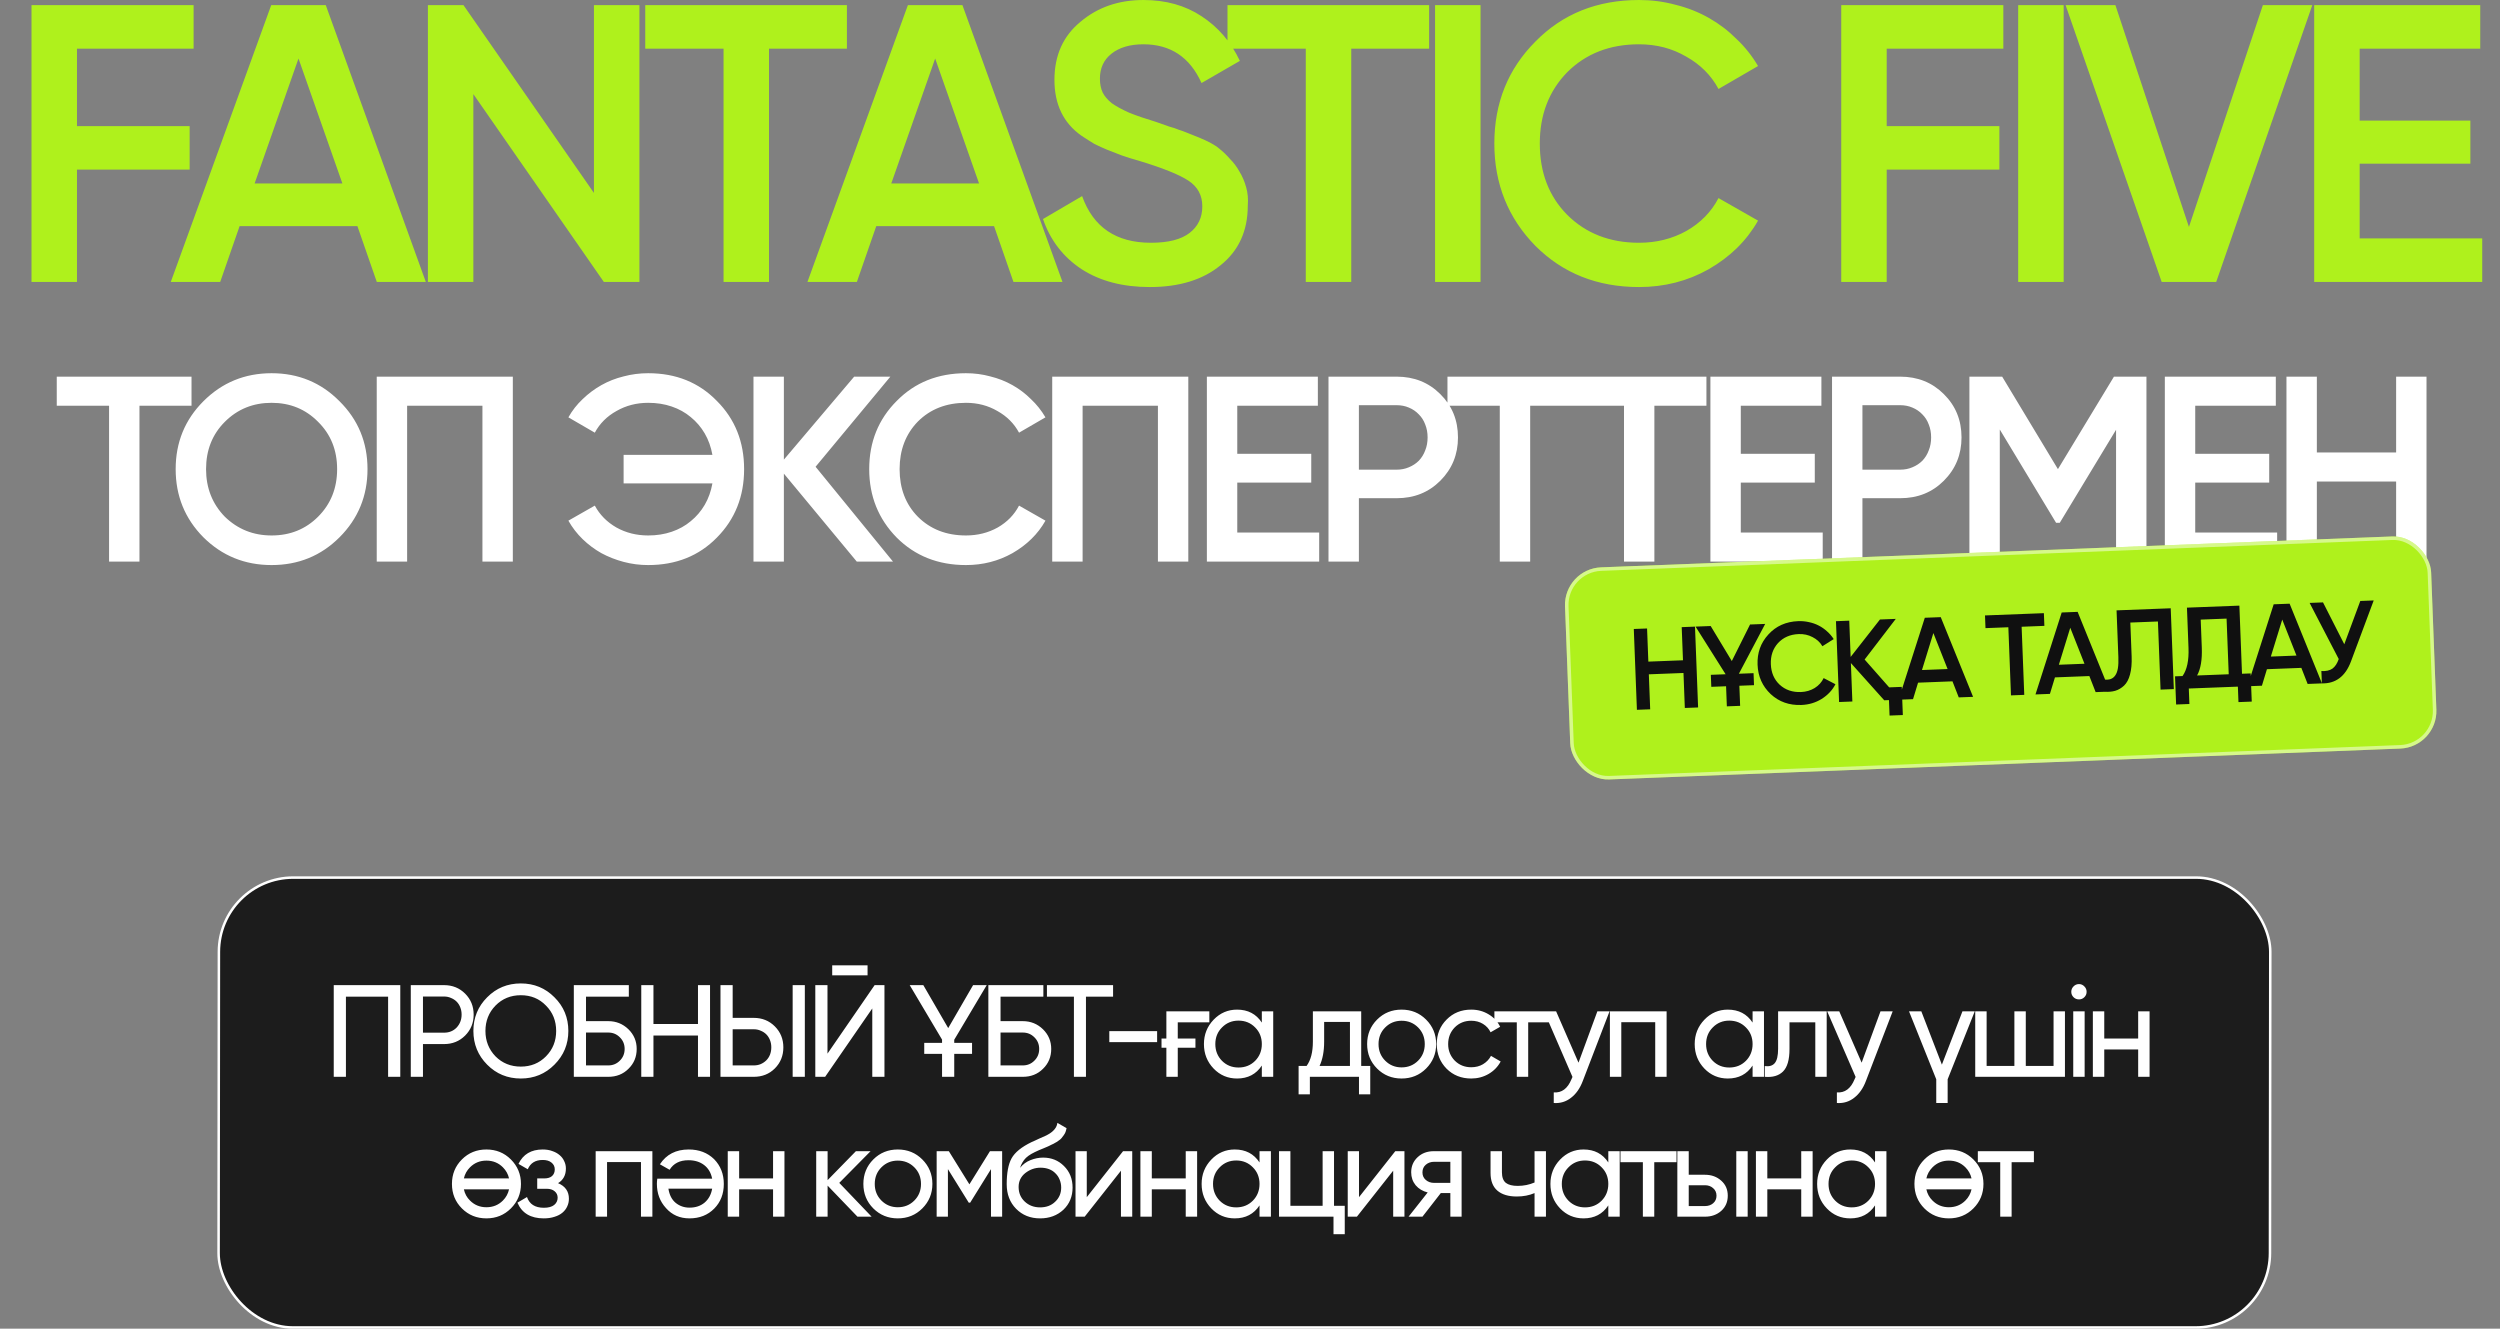 <?xml version="1.0" encoding="UTF-8"?> <svg xmlns="http://www.w3.org/2000/svg" width="286" height="152" viewBox="0 0 286 152" fill="none"><rect x="0" y="0" width="286" height="152" fill="#808080" stroke="none"/><rect data-figma-bg-blur-radius="15.786" x="0.145" y="0.145" width="234.678" height="51.467" rx="8.498" transform="matrix(1 0 -0.001 1 24.905 100.25)" fill="black" fill-opacity="0.78" stroke="white" stroke-width="0.29"></rect><path d="M45.792 112.699V123.188H44.399V114.017H39.574V123.188H38.18V112.699H45.792ZM50.8 112.699C51.759 112.699 52.563 113.024 53.212 113.673C53.861 114.322 54.186 115.121 54.186 116.07C54.186 117.019 53.861 117.818 53.212 118.468C52.563 119.117 51.759 119.442 50.8 119.442H48.387V123.188H46.994V112.699H50.8ZM50.8 118.138C51.379 118.138 51.859 117.943 52.238 117.554C52.618 117.144 52.808 116.65 52.808 116.07C52.808 115.771 52.758 115.496 52.658 115.246C52.558 114.986 52.418 114.767 52.238 114.587C52.058 114.407 51.844 114.267 51.594 114.167C51.354 114.057 51.089 114.002 50.8 114.002H48.387V118.138H50.8ZM54.156 117.943C54.156 116.425 54.68 115.141 55.729 114.092C56.778 113.034 58.061 112.504 59.58 112.504C61.098 112.504 62.382 113.034 63.431 114.092C64.489 115.141 65.019 116.425 65.019 117.943C65.019 119.452 64.489 120.735 63.431 121.794C62.382 122.853 61.098 123.382 59.58 123.382C58.061 123.382 56.778 122.853 55.729 121.794C54.68 120.735 54.156 119.452 54.156 117.943ZM63.625 117.943C63.625 116.784 63.236 115.815 62.456 115.036C61.697 114.247 60.738 113.853 59.58 113.853C58.431 113.853 57.467 114.247 56.688 115.036C55.919 115.825 55.534 116.794 55.534 117.943C55.534 119.082 55.919 120.051 56.688 120.85C57.467 121.629 58.431 122.019 59.58 122.019C60.728 122.019 61.687 121.629 62.456 120.85C63.236 120.061 63.625 119.092 63.625 117.943ZM69.586 116.819C70.485 116.819 71.254 117.129 71.893 117.748C72.523 118.368 72.837 119.117 72.837 119.996C72.837 120.905 72.523 121.664 71.893 122.273C71.284 122.883 70.515 123.188 69.586 123.188H65.645V112.699H71.938V114.017H67.039V116.819H69.586ZM69.586 121.884C70.105 121.884 70.545 121.704 70.904 121.344C71.274 120.985 71.459 120.535 71.459 119.996C71.459 119.467 71.274 119.022 70.904 118.662C70.545 118.303 70.105 118.123 69.586 118.123H67.039V121.884H69.586ZM79.849 112.699H81.228V123.188H79.849V118.468H74.755V123.188H73.361V112.699H74.755V117.149H79.849V112.699ZM82.423 123.188V112.699H83.817V116.445H86.229C87.188 116.445 87.992 116.769 88.642 117.419C89.291 118.068 89.616 118.867 89.616 119.816C89.616 120.775 89.291 121.579 88.642 122.229C88.002 122.868 87.198 123.188 86.229 123.188H82.423ZM90.68 123.188V112.699H92.073V123.188H90.68ZM83.817 121.884H86.229C86.519 121.884 86.784 121.834 87.023 121.734C87.273 121.624 87.488 121.479 87.668 121.3C87.847 121.12 87.987 120.905 88.087 120.655C88.187 120.396 88.237 120.116 88.237 119.816C88.237 119.516 88.187 119.242 88.087 118.992C87.987 118.732 87.847 118.513 87.668 118.333C87.488 118.153 87.273 118.013 87.023 117.913C86.784 117.803 86.519 117.748 86.229 117.748H83.817V121.884ZM95.204 111.575V110.436H99.249V111.575H95.204ZM99.789 123.188V115.366L94.395 123.188H93.271V112.699H94.664V120.535L100.058 112.699H101.182V123.188H99.789ZM112.881 112.699L109.165 118.947V119.307H111.202V120.565H109.165V123.188H107.771V120.565H105.733V119.307H107.771V118.932L104.07 112.699H105.628L108.475 117.614L111.322 112.699H112.881ZM117.009 116.819C117.908 116.819 118.677 117.129 119.316 117.748C119.946 118.368 120.26 119.117 120.26 119.996C120.26 120.905 119.946 121.664 119.316 122.273C118.707 122.883 117.938 123.188 117.009 123.188H113.068V112.699H119.361V114.017H114.462V116.819H117.009ZM117.009 121.884C117.528 121.884 117.968 121.704 118.327 121.344C118.697 120.985 118.882 120.535 118.882 119.996C118.882 119.467 118.697 119.022 118.327 118.662C117.968 118.303 117.528 118.123 117.009 118.123H114.462V121.884H117.009ZM127.336 112.699V114.017H124.234V123.188H122.856V114.017H119.769V112.699H127.336ZM126.905 119.217V117.958H132.374V119.217H126.905ZM133.433 115.696H138.348V116.954H134.736V118.812H136.759V119.861H134.736V123.188H133.433V119.861H132.878V118.812H133.433V115.696ZM144.353 115.696H145.656V123.188H144.353V121.899C143.703 122.888 142.759 123.382 141.521 123.382C140.462 123.382 139.568 123.003 138.838 122.244C138.099 121.474 137.73 120.54 137.73 119.442C137.73 118.353 138.099 117.424 138.838 116.655C139.578 115.885 140.472 115.501 141.521 115.501C142.759 115.501 143.703 115.995 144.353 116.984V115.696ZM141.685 122.124C142.445 122.124 143.079 121.869 143.588 121.359C144.098 120.84 144.353 120.201 144.353 119.442C144.353 118.682 144.098 118.048 143.588 117.539C143.079 117.019 142.445 116.759 141.685 116.759C140.936 116.759 140.307 117.019 139.797 117.539C139.288 118.048 139.033 118.682 139.033 119.442C139.033 120.201 139.288 120.84 139.797 121.359C140.307 121.869 140.936 122.124 141.685 122.124ZM155.722 121.944H156.756V125.195H155.468V123.188H149.849V125.195H148.56V121.944H149.474C149.954 121.285 150.193 120.361 150.193 119.172V115.696H155.722V121.944ZM154.434 121.944V116.909H151.482V119.172C151.482 120.271 151.307 121.195 150.958 121.944H154.434ZM163.143 122.244C162.384 123.003 161.45 123.382 160.341 123.382C159.232 123.382 158.298 123.003 157.539 122.244C156.78 121.484 156.4 120.55 156.4 119.442C156.4 118.333 156.78 117.399 157.539 116.64C158.298 115.88 159.232 115.501 160.341 115.501C161.45 115.501 162.384 115.88 163.143 116.64C163.912 117.409 164.297 118.343 164.297 119.442C164.297 120.54 163.912 121.474 163.143 122.244ZM160.341 122.109C161.09 122.109 161.719 121.854 162.229 121.344C162.738 120.835 162.993 120.201 162.993 119.442C162.993 118.682 162.738 118.048 162.229 117.539C161.719 117.029 161.09 116.774 160.341 116.774C159.602 116.774 158.977 117.029 158.468 117.539C157.959 118.048 157.704 118.682 157.704 119.442C157.704 120.201 157.959 120.835 158.468 121.344C158.977 121.854 159.602 122.109 160.341 122.109ZM168.306 123.382C167.177 123.382 166.238 123.008 165.489 122.259C164.74 121.499 164.365 120.56 164.365 119.442C164.365 118.323 164.74 117.389 165.489 116.64C166.238 115.88 167.177 115.501 168.306 115.501C169.045 115.501 169.709 115.681 170.299 116.04C170.888 116.39 171.327 116.864 171.617 117.464L170.523 118.093C170.334 117.693 170.044 117.374 169.654 117.134C169.265 116.894 168.815 116.774 168.306 116.774C167.557 116.774 166.927 117.029 166.418 117.539C165.918 118.058 165.669 118.692 165.669 119.442C165.669 120.181 165.918 120.81 166.418 121.33C166.927 121.839 167.557 122.094 168.306 122.094C168.815 122.094 169.265 121.979 169.654 121.749C170.054 121.509 170.359 121.19 170.568 120.79L171.677 121.434C171.357 122.034 170.898 122.508 170.299 122.858C169.699 123.207 169.035 123.382 168.306 123.382ZM177.372 115.696V116.954H174.825V123.188H173.521V116.954H170.959V115.696H177.372ZM182.739 115.696H184.132L181.076 123.652C180.756 124.501 180.307 125.145 179.727 125.585C179.158 126.034 178.499 126.234 177.749 126.184V124.971C178.658 125.04 179.333 124.541 179.772 123.472L179.892 123.202L176.641 115.696H178.019L180.581 121.569L182.739 115.696ZM190.66 115.696V123.188H189.357V116.939H185.476V123.188H184.172V115.696H190.66ZM200.496 115.696H201.799V123.188H200.496V121.899C199.847 122.888 198.903 123.382 197.664 123.382C196.605 123.382 195.711 123.003 194.982 122.244C194.243 121.474 193.873 120.54 193.873 119.442C193.873 118.353 194.243 117.424 194.982 116.655C195.721 115.885 196.615 115.501 197.664 115.501C198.903 115.501 199.847 115.995 200.496 116.984V115.696ZM197.829 122.124C198.588 122.124 199.222 121.869 199.732 121.359C200.241 120.84 200.496 120.201 200.496 119.442C200.496 118.682 200.241 118.048 199.732 117.539C199.222 117.019 198.588 116.759 197.829 116.759C197.08 116.759 196.45 117.019 195.941 117.539C195.431 118.048 195.177 118.682 195.177 119.442C195.177 120.201 195.431 120.84 195.941 121.359C196.45 121.869 197.08 122.124 197.829 122.124ZM208.974 115.696V123.188H207.67V116.954H204.718V120.011C204.718 121.24 204.469 122.099 203.969 122.588C203.48 123.068 202.786 123.267 201.887 123.188V121.959C202.396 122.029 202.776 121.919 203.025 121.629C203.285 121.33 203.415 120.78 203.415 119.981V115.696H208.974ZM215.13 115.696H216.523L213.466 123.652C213.147 124.501 212.697 125.145 212.118 125.585C211.549 126.034 210.889 126.234 210.14 126.184V124.971C211.049 125.04 211.723 124.541 212.163 123.472L212.283 123.202L209.031 115.696H210.41L212.972 121.569L215.13 115.696ZM224.504 115.696H225.913L222.811 123.472V126.184H221.507V123.472L218.391 115.696H219.799L222.152 121.794L224.504 115.696ZM234.927 115.696H236.23V123.188H225.966V115.696H227.27V121.944H230.446V115.696H231.75V121.944H234.927V115.696ZM237.839 114.332C237.589 114.332 237.379 114.247 237.209 114.077C237.04 113.908 236.955 113.703 236.955 113.463C236.955 113.223 237.04 113.019 237.209 112.849C237.379 112.669 237.589 112.579 237.839 112.579C238.079 112.579 238.283 112.669 238.453 112.849C238.623 113.019 238.708 113.223 238.708 113.463C238.708 113.703 238.623 113.908 238.453 114.077C238.283 114.247 238.079 114.332 237.839 114.332ZM237.179 123.188V115.696H238.483V123.188H237.179ZM244.607 115.696H245.911V123.188H244.607V120.056H240.727V123.188H239.423V115.696H240.727V118.812H244.607V115.696ZM58.445 138.244C57.686 139.003 56.752 139.382 55.643 139.382C54.534 139.382 53.6 139.003 52.841 138.244C52.082 137.484 51.702 136.55 51.702 135.442C51.702 134.333 52.082 133.399 52.841 132.64C53.6 131.88 54.534 131.501 55.643 131.501C56.752 131.501 57.686 131.88 58.445 132.64C59.214 133.409 59.599 134.343 59.599 135.442C59.599 136.54 59.214 137.474 58.445 138.244ZM55.643 138.109C56.392 138.109 57.022 137.854 57.531 137.344C57.891 136.985 58.125 136.555 58.235 136.056H53.066C53.176 136.565 53.41 136.995 53.77 137.344C54.279 137.854 54.904 138.109 55.643 138.109ZM53.77 133.539C53.41 133.898 53.176 134.323 53.066 134.812H58.235C58.125 134.323 57.891 133.898 57.531 133.539C57.022 133.029 56.392 132.774 55.643 132.774C54.904 132.774 54.279 133.029 53.77 133.539ZM63.84 135.352C64.669 135.701 65.083 136.296 65.083 137.135C65.083 137.454 65.018 137.749 64.888 138.019C64.769 138.288 64.584 138.528 64.334 138.738C64.094 138.938 63.795 139.093 63.435 139.202C63.075 139.322 62.666 139.382 62.206 139.382C60.708 139.382 59.704 138.783 59.195 137.584L60.288 136.94C60.568 137.759 61.212 138.169 62.221 138.169C62.731 138.169 63.12 138.064 63.39 137.854C63.66 137.634 63.795 137.354 63.795 137.015C63.795 136.715 63.68 136.47 63.45 136.281C63.23 136.091 62.931 135.996 62.551 135.996H61.457V134.812H62.266C62.646 134.812 62.941 134.722 63.15 134.543C63.36 134.353 63.465 134.098 63.465 133.778C63.465 133.459 63.34 133.199 63.09 132.999C62.851 132.799 62.516 132.7 62.086 132.7C61.247 132.7 60.678 133.054 60.378 133.763L59.314 133.149C59.844 132.05 60.768 131.501 62.086 131.501C62.496 131.501 62.861 131.561 63.18 131.681C63.51 131.791 63.79 131.945 64.019 132.145C64.249 132.335 64.424 132.565 64.544 132.834C64.674 133.094 64.739 133.374 64.739 133.673C64.739 134.433 64.439 134.992 63.84 135.352ZM74.632 131.696V139.188H73.328V132.939H69.447V139.188H68.144V131.696H74.632ZM81.471 134.842C81.341 134.173 81.036 133.654 80.557 133.284C80.077 132.914 79.478 132.73 78.759 132.73C77.77 132.73 77.051 133.094 76.601 133.823L75.492 133.194C76.231 132.065 77.33 131.501 78.789 131.501C79.968 131.501 80.936 131.87 81.696 132.61C82.435 133.369 82.804 134.313 82.804 135.442C82.804 136.58 82.44 137.519 81.711 138.259C80.971 139.008 80.027 139.382 78.879 139.382C77.78 139.382 76.886 138.993 76.197 138.214C75.497 137.454 75.148 136.525 75.148 135.427C75.148 135.237 75.163 135.042 75.193 134.842H81.471ZM78.879 138.154C79.578 138.154 80.157 137.959 80.617 137.569C81.076 137.17 81.361 136.64 81.471 135.981H76.466C76.576 136.7 76.856 137.245 77.305 137.614C77.755 137.974 78.279 138.154 78.879 138.154ZM88.438 131.696H89.742V139.188H88.438V136.056H84.558V139.188H83.254V131.696H84.558V134.812H88.438V131.696ZM99.713 139.188H98.094L94.678 135.636V139.188H93.374V131.696H94.678V135.007L97.915 131.696H99.593L96.012 135.322L99.713 139.188ZM105.511 138.244C104.752 139.003 103.818 139.382 102.709 139.382C101.601 139.382 100.667 139.003 99.907 138.244C99.148 137.484 98.769 136.55 98.769 135.442C98.769 134.333 99.148 133.399 99.907 132.64C100.667 131.88 101.601 131.501 102.709 131.501C103.818 131.501 104.752 131.88 105.511 132.64C106.281 133.409 106.665 134.343 106.665 135.442C106.665 136.54 106.281 137.474 105.511 138.244ZM102.709 138.109C103.459 138.109 104.088 137.854 104.597 137.344C105.107 136.835 105.362 136.201 105.362 135.442C105.362 134.682 105.107 134.048 104.597 133.539C104.088 133.029 103.459 132.774 102.709 132.774C101.97 132.774 101.346 133.029 100.836 133.539C100.327 134.048 100.072 134.682 100.072 135.442C100.072 136.201 100.327 136.835 100.836 137.344C101.346 137.854 101.97 138.109 102.709 138.109ZM114.645 131.696V139.188H113.371V133.748L110.989 137.584H110.824L108.442 133.748V139.188H107.153V131.696H108.547L110.899 135.487L113.251 131.696H114.645ZM118.987 139.382C117.879 139.382 116.965 139.018 116.245 138.288C115.526 137.559 115.167 136.62 115.167 135.472C115.167 134.183 115.351 133.199 115.721 132.52C116.101 131.83 116.87 131.206 118.028 130.647C118.138 130.597 118.263 130.542 118.403 130.482C118.543 130.412 118.703 130.337 118.883 130.257L119.692 129.898C119.832 129.828 119.971 129.748 120.111 129.658C120.261 129.558 120.396 129.448 120.516 129.328C120.636 129.208 120.736 129.078 120.815 128.939C120.895 128.789 120.945 128.629 120.965 128.459L122.014 129.058C121.984 129.218 121.944 129.368 121.894 129.508C121.844 129.638 121.769 129.768 121.67 129.898C121.58 130.017 121.5 130.122 121.43 130.212C121.36 130.302 121.24 130.402 121.07 130.512C120.99 130.562 120.925 130.607 120.875 130.647C120.825 130.677 120.77 130.707 120.711 130.737C120.661 130.767 120.601 130.802 120.531 130.842C120.471 130.872 120.386 130.911 120.276 130.961C120.166 131.011 120.076 131.056 120.006 131.096C119.936 131.126 119.881 131.151 119.842 131.171L119.347 131.381L118.868 131.576C118.528 131.726 118.233 131.87 117.984 132.01C117.744 132.15 117.539 132.3 117.369 132.46C117.209 132.62 117.075 132.794 116.965 132.984C116.855 133.164 116.765 133.369 116.695 133.599C117.015 133.199 117.414 132.904 117.894 132.715C118.373 132.525 118.853 132.43 119.332 132.43C120.281 132.43 121.075 132.749 121.714 133.389C122.374 134.038 122.703 134.862 122.703 135.861C122.703 136.88 122.354 137.724 121.655 138.393C120.945 139.053 120.056 139.382 118.987 139.382ZM121.4 135.861C121.4 135.531 121.34 135.227 121.22 134.947C121.11 134.667 120.95 134.428 120.741 134.228C120.541 134.018 120.296 133.858 120.006 133.748C119.717 133.639 119.392 133.584 119.032 133.584C118.403 133.584 117.824 133.788 117.294 134.198C116.785 134.607 116.53 135.137 116.53 135.786C116.53 136.465 116.765 137.025 117.234 137.464C117.704 137.904 118.288 138.124 118.987 138.124C119.697 138.124 120.271 137.909 120.711 137.479C121.17 137.05 121.4 136.51 121.4 135.861ZM128.478 131.696H129.527V139.188H128.238V133.928L124.088 139.188H123.039V131.696H124.327V136.955L128.478 131.696ZM135.647 131.696H136.95V139.188H135.647V136.056H131.766V139.188H130.462V131.696H131.766V134.812H135.647V131.696ZM144.089 131.696H145.392V139.188H144.089V137.899C143.44 138.888 142.496 139.382 141.257 139.382C140.198 139.382 139.304 139.003 138.575 138.244C137.836 137.474 137.466 136.54 137.466 135.442C137.466 134.353 137.836 133.424 138.575 132.655C139.314 131.885 140.208 131.501 141.257 131.501C142.496 131.501 143.44 131.995 144.089 132.984V131.696ZM141.422 138.124C142.181 138.124 142.815 137.869 143.325 137.359C143.834 136.84 144.089 136.201 144.089 135.442C144.089 134.682 143.834 134.048 143.325 133.539C142.815 133.019 142.181 132.759 141.422 132.759C140.673 132.759 140.043 133.019 139.534 133.539C139.024 134.048 138.77 134.682 138.77 135.442C138.77 136.201 139.024 136.84 139.534 137.359C140.043 137.869 140.673 138.124 141.422 138.124ZM152.612 137.944H153.84V141.195H152.552V139.188H146.319V131.696H147.622V137.944H151.308V131.696H152.612V137.944ZM159.62 131.696H160.669V139.188H159.38V133.928L155.23 139.188H154.181V131.696H155.47V136.955L159.62 131.696ZM167.208 131.696V139.188H165.92V136.49H164.826L162.728 139.188H161.14L163.327 136.416C162.758 136.276 162.299 136.001 161.949 135.591C161.609 135.172 161.44 134.677 161.44 134.108C161.44 133.419 161.684 132.844 162.174 132.385C162.663 131.925 163.278 131.696 164.017 131.696H167.208ZM165.92 135.322V132.909H164.062C163.692 132.909 163.377 133.019 163.118 133.239C162.858 133.459 162.728 133.753 162.728 134.123C162.728 134.483 162.858 134.772 163.118 134.992C163.377 135.212 163.692 135.322 164.062 135.322H165.92ZM175.552 131.696H176.856V139.188H175.552V136.49C174.943 136.75 174.268 136.88 173.529 136.88C172.56 136.88 171.816 136.655 171.297 136.206C170.777 135.756 170.518 135.082 170.518 134.183V131.696H171.821V134.108C171.821 134.677 171.971 135.082 172.271 135.322C172.57 135.551 173.02 135.666 173.619 135.666C174.308 135.666 174.953 135.536 175.552 135.277V131.696ZM183.991 131.696H185.294V139.188H183.991V137.899C183.341 138.888 182.397 139.382 181.159 139.382C180.1 139.382 179.206 139.003 178.477 138.244C177.737 137.474 177.368 136.54 177.368 135.442C177.368 134.353 177.737 133.424 178.477 132.655C179.216 131.885 180.11 131.501 181.159 131.501C182.397 131.501 183.341 131.995 183.991 132.984V131.696ZM181.324 138.124C182.083 138.124 182.717 137.869 183.226 137.359C183.736 136.84 183.991 136.201 183.991 135.442C183.991 134.682 183.736 134.048 183.226 133.539C182.717 133.019 182.083 132.759 181.324 132.759C180.574 132.759 179.945 133.019 179.436 133.539C178.926 134.048 178.671 134.682 178.671 135.442C178.671 136.201 178.926 136.84 179.436 137.359C179.945 137.869 180.574 138.124 181.324 138.124ZM191.794 131.696V132.954H189.247V139.188H187.944V132.954H185.381V131.696H191.794ZM195.049 134.393C195.789 134.393 196.408 134.617 196.907 135.067C197.407 135.506 197.657 136.081 197.657 136.79C197.657 137.499 197.407 138.079 196.907 138.528C196.408 138.968 195.789 139.188 195.049 139.188H191.888V131.696H193.191V134.393H195.049ZM198.631 131.696H199.934V139.188H198.631V131.696ZM195.049 137.974C195.419 137.974 195.729 137.869 195.978 137.659C196.238 137.439 196.368 137.15 196.368 136.79C196.368 136.43 196.238 136.141 195.978 135.921C195.729 135.701 195.419 135.591 195.049 135.591H193.191V137.974H195.049ZM206.061 131.696H207.365V139.188H206.061V136.056H202.181V139.188H200.877V131.696H202.181V134.812H206.061V131.696ZM214.504 131.696H215.807V139.188H214.504V137.899C213.854 138.888 212.91 139.382 211.672 139.382C210.613 139.382 209.719 139.003 208.99 138.244C208.25 137.474 207.881 136.54 207.881 135.442C207.881 134.353 208.25 133.424 208.99 132.655C209.729 131.885 210.623 131.501 211.672 131.501C212.91 131.501 213.854 131.995 214.504 132.984V131.696ZM211.837 138.124C212.596 138.124 213.23 137.869 213.739 137.359C214.249 136.84 214.504 136.201 214.504 135.442C214.504 134.682 214.249 134.048 213.739 133.539C213.23 133.019 212.596 132.759 211.837 132.759C211.087 132.759 210.458 133.019 209.949 133.539C209.439 134.048 209.184 134.682 209.184 135.442C209.184 136.201 209.439 136.84 209.949 137.359C210.458 137.869 211.087 138.124 211.837 138.124ZM225.754 138.244C224.994 139.003 224.06 139.382 222.952 139.382C221.843 139.382 220.909 139.003 220.15 138.244C219.391 137.484 219.011 136.55 219.011 135.442C219.011 134.333 219.391 133.399 220.15 132.64C220.909 131.88 221.843 131.501 222.952 131.501C224.06 131.501 224.994 131.88 225.754 132.64C226.523 133.409 226.907 134.343 226.907 135.442C226.907 136.54 226.523 137.474 225.754 138.244ZM222.952 138.109C223.701 138.109 224.33 137.854 224.84 137.344C225.199 136.985 225.434 136.555 225.544 136.056H220.374C220.484 136.565 220.719 136.995 221.079 137.344C221.588 137.854 222.212 138.109 222.952 138.109ZM221.079 133.539C220.719 133.898 220.484 134.323 220.374 134.812H225.544C225.434 134.323 225.199 133.898 224.84 133.539C224.33 133.029 223.701 132.774 222.952 132.774C222.212 132.774 221.588 133.029 221.079 133.539ZM232.677 131.696V132.954H230.129V139.188H228.826V132.954H226.264V131.696H232.677Z" fill="white"></path><path d="M22.148 5.564H8.806V14.429H21.696V19.405H8.806V32.25H3.604V0.589H22.148V5.564ZM43.104 32.25L40.888 25.873H27.409L25.193 32.25H19.539L31.027 0.589H37.269L48.712 32.25H43.104ZM29.128 20.988H39.169L34.148 6.695L29.128 20.988ZM67.947 0.589H73.149V32.25H69.078L54.152 10.766V32.25H48.951V0.589H53.022L67.947 22.073V0.589ZM96.886 0.589V5.564H87.975V32.25H82.774V5.564H73.818V0.589H96.886ZM115.938 32.25L113.722 25.873H100.243L98.027 32.25H92.373L103.862 0.589H110.103L121.547 32.25H115.938ZM101.962 20.988H112.003L106.983 6.695L101.962 20.988ZM131.529 32.838C128.453 32.838 125.86 32.16 123.749 30.803C121.638 29.416 120.161 27.501 119.317 25.058L123.794 22.435C125.061 25.993 127.684 27.772 131.664 27.772C133.655 27.772 135.132 27.395 136.097 26.642C137.062 25.888 137.544 24.878 137.544 23.611C137.544 22.345 137.017 21.365 135.961 20.671C134.906 19.978 133.036 19.224 130.353 18.41C129.599 18.198 128.92 17.988 128.317 17.776C127.744 17.565 127.202 17.354 126.689 17.143C126.177 16.932 125.679 16.706 125.197 16.465C124.744 16.193 124.247 15.877 123.704 15.515C121.654 14.068 120.628 11.942 120.628 9.137C120.628 6.333 121.623 4.117 123.613 2.489C125.573 0.83 127.971 0.001 130.805 0.001C133.368 0.001 135.584 0.619 137.454 1.855C139.354 3.092 140.816 4.795 141.841 6.966L137.454 9.499C136.127 6.544 133.911 5.067 130.805 5.067C129.267 5.067 128.046 5.429 127.141 6.152C126.267 6.846 125.83 7.796 125.83 9.002C125.83 9.605 125.935 10.133 126.146 10.585C126.357 11.007 126.704 11.414 127.187 11.806C127.699 12.168 128.363 12.53 129.177 12.892C129.991 13.223 131.001 13.57 132.207 13.932C132.81 14.143 133.323 14.324 133.745 14.475C134.197 14.595 134.559 14.716 134.831 14.836C135.132 14.927 135.464 15.047 135.826 15.198C136.218 15.349 136.67 15.53 137.182 15.741C137.695 15.952 138.147 16.163 138.539 16.374C138.931 16.585 139.248 16.796 139.489 17.008C139.911 17.339 140.318 17.731 140.71 18.183C141.133 18.606 141.494 19.088 141.796 19.631C142.128 20.174 142.384 20.777 142.565 21.44C142.746 22.073 142.806 22.767 142.746 23.521C142.746 26.415 141.705 28.692 139.625 30.35C137.605 32.009 134.906 32.838 131.529 32.838ZM163.492 0.589V5.564H154.582V32.25H149.38V5.564H140.425V0.589H163.492ZM164.172 0.589H169.374V32.25H164.172V0.589ZM187.506 32.838C182.742 32.838 178.791 31.27 175.656 28.134C172.52 24.938 170.952 21.033 170.952 16.419C170.952 11.776 172.52 7.886 175.656 4.75C178.761 1.584 182.711 0.001 187.506 0.001C188.953 0.001 190.34 0.182 191.667 0.544C193.024 0.875 194.29 1.373 195.466 2.036C196.642 2.7 197.698 3.499 198.632 4.434C199.597 5.338 200.426 6.378 201.12 7.554L196.597 10.178C195.753 8.61 194.516 7.373 192.888 6.469C191.29 5.534 189.496 5.067 187.506 5.067C184.159 5.067 181.415 6.137 179.274 8.278C177.193 10.419 176.153 13.133 176.153 16.419C176.153 19.736 177.193 22.45 179.274 24.561C181.415 26.702 184.159 27.772 187.506 27.772C189.496 27.772 191.305 27.32 192.933 26.415C194.562 25.481 195.783 24.229 196.597 22.661L201.12 25.239C199.823 27.531 197.939 29.385 195.466 30.803C193.054 32.16 190.401 32.838 187.506 32.838ZM229.182 5.564H215.839V14.429H228.729V19.405H215.839V32.25H210.637V0.589H229.182V5.564ZM230.881 0.589H236.083V32.25H230.881V0.589ZM247.295 32.25L236.304 0.589H242.003L250.415 25.963L258.873 0.589H264.527L253.536 32.25H247.295ZM269.945 27.275H283.967V32.25H264.744V0.589H283.74V5.564H269.945V13.796H282.61V18.726H269.945V27.275Z" fill="#AFF11C"></path><path d="M21.91 43.089V46.414H15.955V64.25H12.478V46.414H6.493V43.089H21.91ZM38.839 61.469C36.723 63.585 34.133 64.643 31.07 64.643C28.006 64.643 25.407 63.585 23.27 61.469C21.154 59.333 20.096 56.733 20.096 53.669C20.096 50.606 21.154 48.017 23.27 45.9C25.407 43.764 28.006 42.696 31.07 42.696C34.133 42.696 36.723 43.764 38.839 45.9C40.975 48.017 42.043 50.606 42.043 53.669C42.043 56.733 40.975 59.333 38.839 61.469ZM25.719 59.111C27.19 60.542 28.974 61.257 31.07 61.257C33.186 61.257 34.959 60.542 36.39 59.111C37.841 57.66 38.567 55.846 38.567 53.669C38.567 51.493 37.841 49.689 36.39 48.258C34.959 46.807 33.186 46.082 31.07 46.082C28.953 46.082 27.17 46.807 25.719 48.258C24.288 49.689 23.573 51.493 23.573 53.669C23.573 55.826 24.288 57.64 25.719 59.111ZM58.667 43.089V64.25H55.19V46.414H46.575V64.25H43.098V43.089H58.667ZM74.153 42.696C77.337 42.696 79.957 43.754 82.012 45.87C84.088 47.946 85.126 50.546 85.126 53.669C85.126 56.793 84.088 59.403 82.012 61.499C79.957 63.595 77.337 64.643 74.153 64.643C73.185 64.643 72.248 64.522 71.341 64.28C70.434 64.038 69.588 63.706 68.802 63.283C68.016 62.839 67.3 62.305 66.656 61.681C66.011 61.056 65.466 60.35 65.023 59.564L68.046 57.841C68.61 58.889 69.437 59.726 70.525 60.35C71.613 60.955 72.823 61.257 74.153 61.257C75.12 61.257 76.017 61.116 76.843 60.834C77.669 60.552 78.395 60.149 79.02 59.625C79.665 59.101 80.199 58.476 80.622 57.751C81.045 57.025 81.337 56.209 81.499 55.302H71.341V52.037H81.499C81.337 51.13 81.045 50.314 80.622 49.588C80.199 48.863 79.665 48.238 79.02 47.714C78.395 47.19 77.669 46.787 76.843 46.505C76.017 46.223 75.12 46.082 74.153 46.082C72.823 46.082 71.613 46.394 70.525 47.019C69.437 47.623 68.61 48.45 68.046 49.498L65.023 47.744C65.466 46.958 66.011 46.263 66.656 45.658C67.3 45.034 68.016 44.5 68.802 44.056C69.588 43.613 70.434 43.281 71.341 43.059C72.248 42.817 73.185 42.696 74.153 42.696ZM102.16 64.25H98.018L89.675 54.183V64.25H86.198V43.089H89.675V52.581L97.716 43.089H101.857L93.302 53.397L102.16 64.25ZM110.502 64.643C107.318 64.643 104.678 63.595 102.582 61.499C100.486 59.363 99.438 56.753 99.438 53.669C99.438 50.566 100.486 47.966 102.582 45.87C104.658 43.754 107.298 42.696 110.502 42.696C111.47 42.696 112.397 42.817 113.283 43.059C114.19 43.281 115.037 43.613 115.823 44.056C116.609 44.5 117.314 45.034 117.939 45.658C118.584 46.263 119.138 46.958 119.601 47.744L116.578 49.498C116.014 48.45 115.188 47.623 114.1 47.019C113.032 46.394 111.832 46.082 110.502 46.082C108.265 46.082 106.431 46.797 105 48.228C103.61 49.659 102.915 51.473 102.915 53.669C102.915 55.886 103.61 57.7 105 59.111C106.431 60.542 108.265 61.257 110.502 61.257C111.832 61.257 113.042 60.955 114.13 60.35C115.218 59.726 116.034 58.889 116.578 57.841L119.601 59.564C118.735 61.096 117.475 62.335 115.823 63.283C114.21 64.189 112.437 64.643 110.502 64.643ZM135.942 43.089V64.25H132.466V46.414H123.85V64.25H120.374V43.089H135.942ZM141.543 60.925H150.914V64.25H138.066V43.089H150.763V46.414H141.543V51.916H150.007V55.211H141.543V60.925ZM159.78 43.089C161.775 43.089 163.438 43.754 164.768 45.084C166.118 46.414 166.793 48.067 166.793 50.042C166.793 51.997 166.118 53.649 164.768 55C163.438 56.33 161.775 56.995 159.78 56.995H155.457V64.25H151.98V43.089H159.78ZM159.78 53.73C160.284 53.73 160.747 53.639 161.17 53.458C161.614 53.276 161.997 53.025 162.319 52.702C162.642 52.359 162.883 51.967 163.045 51.523C163.226 51.08 163.317 50.586 163.317 50.042C163.317 49.498 163.226 49.004 163.045 48.561C162.883 48.117 162.642 47.734 162.319 47.412C161.997 47.069 161.614 46.807 161.17 46.626C160.747 46.444 160.284 46.354 159.78 46.354H155.457V53.73H159.78ZM181.007 43.089V46.414H175.052V64.25H171.575V46.414H165.59V43.089H181.007ZM195.216 43.089V46.414H189.261V64.25H185.785V46.414H179.799V43.089H195.216ZM199.147 60.925H208.519V64.25H195.671V43.089H208.368V46.414H199.147V51.916H207.612V55.211H199.147V60.925ZM217.384 43.089C219.38 43.089 221.042 43.754 222.372 45.084C223.723 46.414 224.398 48.067 224.398 50.042C224.398 51.997 223.723 53.649 222.372 55C221.042 56.33 219.38 56.995 217.384 56.995H213.062V64.25H209.585V43.089H217.384ZM217.384 53.73C217.888 53.73 218.352 53.639 218.775 53.458C219.218 53.276 219.601 53.025 219.924 52.702C220.246 52.359 220.488 51.967 220.649 51.523C220.831 51.08 220.921 50.586 220.921 50.042C220.921 49.498 220.831 49.004 220.649 48.561C220.488 48.117 220.246 47.734 219.924 47.412C219.601 47.069 219.218 46.807 218.775 46.626C218.352 46.444 217.888 46.354 217.384 46.354H213.062V53.73H217.384ZM245.554 43.089V64.25H242.078V49.165L235.639 59.806H235.215L228.776 49.135V64.25H225.3V43.089H229.049L235.427 53.669L241.836 43.089H245.554ZM251.134 60.925H260.505V64.25H247.657V43.089H260.354V46.414H251.134V51.916H259.598V55.211H251.134V60.925ZM274.117 43.089H277.593V64.25H274.117V55.09H265.048V64.25H261.571V43.089H265.048V51.765H274.117V43.089Z" fill="white"></path><g data-figma-bg-blur-radius="2.17935"><rect width="99.188" height="24.291" rx="4.293" transform="matrix(0.999 -0.039 0.038 0.999 178.873 65.07)" fill="#AFF11C"></rect><rect x="0.209" y="0.194" width="98.784" height="23.888" rx="4.091" transform="matrix(0.999 -0.039 0.038 0.999 178.866 65.079)" stroke="white" stroke-opacity="0.49" stroke-width="0.403"></rect></g><path d="M192.387 71.745L193.907 71.686L194.263 80.933L192.744 80.992L192.59 76.989L188.627 77.142L188.781 81.144L187.262 81.203L186.906 71.956L188.425 71.898L188.571 75.689L192.534 75.536L192.387 71.745ZM195.719 77.199L197.41 77.134L193.972 71.684L195.702 71.617L198.119 75.625L200.206 71.443L201.937 71.376L198.929 77.075L200.606 77.01L200.659 78.384L198.982 78.449L199.071 80.748L197.551 80.806L197.463 78.508L195.772 78.573L195.719 77.199ZM206.085 80.649C204.693 80.703 203.522 80.289 202.571 79.409C201.619 78.51 201.117 77.388 201.065 76.04C201.013 74.684 201.427 73.531 202.307 72.579C203.179 71.62 204.314 71.113 205.715 71.059C206.137 71.043 206.544 71.08 206.936 71.17C207.336 71.252 207.711 71.383 208.062 71.564C208.413 71.744 208.73 71.966 209.014 72.228C209.306 72.481 209.56 72.776 209.776 73.111L208.484 73.928C208.22 73.48 207.845 73.133 207.359 72.887C206.882 72.632 206.353 72.516 205.772 72.538C204.794 72.576 204.005 72.919 203.404 73.569C202.82 74.218 202.547 75.022 202.584 75.982C202.621 76.95 202.956 77.731 203.587 78.324C204.237 78.925 205.05 79.207 206.027 79.169C206.609 79.147 207.132 78.995 207.597 78.712C208.062 78.421 208.405 78.041 208.625 77.574L209.975 78.276C209.622 78.96 209.093 79.523 208.386 79.965C207.697 80.388 206.93 80.616 206.085 80.649ZM216.121 78.635L217.561 78.579L217.685 81.802L216.166 81.861L216.098 80.091L215.556 80.112L211.741 75.853L211.91 80.252L210.391 80.311L210.035 71.064L211.554 71.005L211.714 75.153L215.067 70.87L216.877 70.8L213.313 75.449L216.121 78.635ZM224.082 79.782L223.362 77.945L219.426 78.097L218.851 79.984L217.199 80.048L220.198 70.672L222.021 70.602L225.72 79.719L224.082 79.782ZM219.873 76.651L222.805 76.538L221.178 72.42L219.873 76.651ZM233.82 70.146L233.877 71.599L231.274 71.7L231.575 79.493L230.056 79.552L229.755 71.758L227.14 71.859L227.084 70.406L233.82 70.146ZM239.742 79.178L239.022 77.341L235.086 77.493L234.511 79.38L232.859 79.444L235.858 70.068L237.681 69.997L241.38 79.115L239.742 79.178ZM235.533 76.047L238.465 75.933L236.838 71.816L235.533 76.047ZM240.707 77.739C240.999 77.772 241.25 77.753 241.459 77.683C241.676 77.604 241.851 77.465 241.985 77.266C242.127 77.067 242.227 76.798 242.285 76.461C242.342 76.115 242.361 75.686 242.341 75.175L242.134 69.826L248.33 69.587L248.686 78.833L247.167 78.892L246.867 71.098L243.71 71.22L243.859 75.09C243.89 75.909 243.829 76.6 243.674 77.161C243.528 77.714 243.302 78.137 242.996 78.431C242.689 78.716 242.353 78.915 241.987 79.026C241.629 79.128 241.22 79.165 240.761 79.139L240.707 77.739ZM256.485 77.077L257.476 77.039L257.6 80.262L256.081 80.321L256.013 78.551L250.399 78.767L250.467 80.537L248.948 80.596L248.823 77.373L249.682 77.34C250.192 76.623 250.42 75.552 250.365 74.125L250.187 69.515L256.184 69.284L256.485 77.077ZM254.966 77.136L254.72 70.769L251.761 70.883L251.885 74.093C251.938 75.467 251.759 76.528 251.346 77.275L254.966 77.136ZM263.993 78.243L263.274 76.405L259.337 76.557L258.762 78.445L257.111 78.508L260.109 69.132L261.932 69.062L265.631 78.18L263.993 78.243ZM259.784 75.111L262.717 74.998L261.089 70.88L259.784 75.111ZM270.019 68.75L271.552 68.691L268.95 75.67C268.311 77.379 267.201 78.216 265.621 78.18L265.566 76.766C266.097 76.799 266.516 76.708 266.826 76.493C267.135 76.269 267.376 75.903 267.551 75.394L264.22 68.974L265.753 68.914L268.186 73.702L270.019 68.75Z" fill="#101010"></path><defs><clipPath id="bgblur_0_2975_549_clip_path" transform="translate(-9.097 -84.464)"><rect x="0.145" y="0.145" width="234.678" height="51.467" rx="8.498" transform="matrix(1 0 -0.001 1 24.905 100.25)"></rect></clipPath><clipPath id="bgblur_1_2975_549_clip_path" transform="translate(-176.935 -59.313)"><rect width="99.188" height="24.291" rx="4.293" transform="matrix(0.999 -0.039 0.038 0.999 178.873 65.07)"></rect></clipPath></defs></svg> 